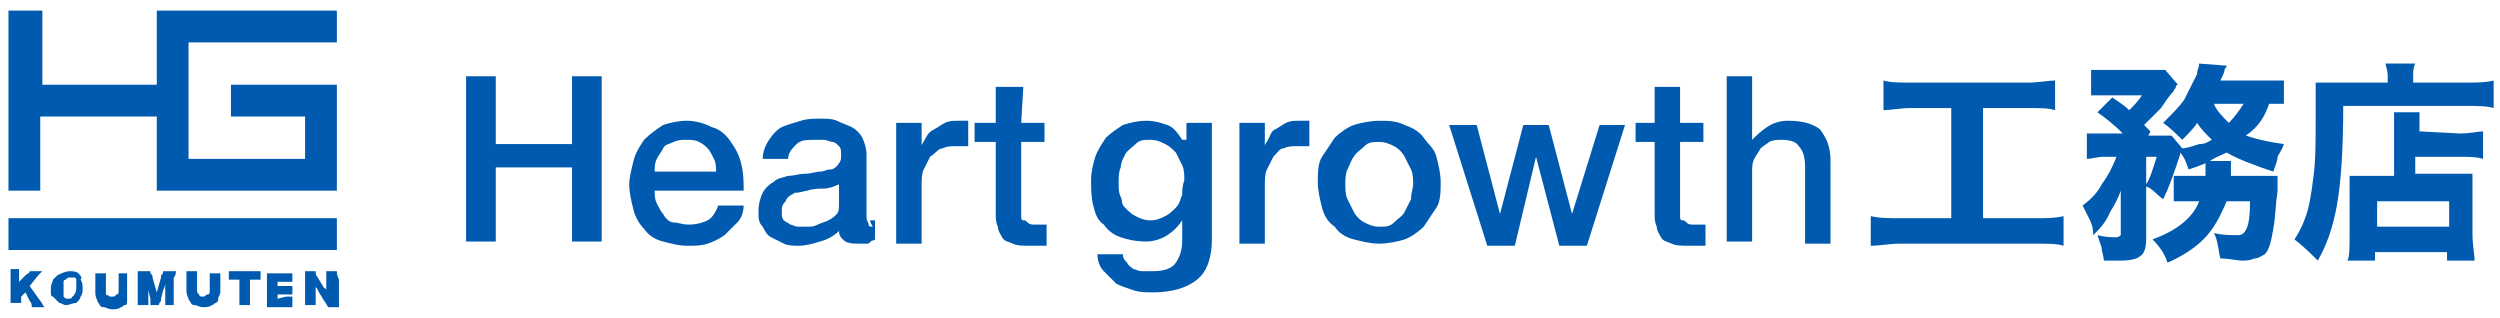 <?xml version="1.0" encoding="utf-8"?>
<!-- Generator: Adobe Illustrator 28.1.0, SVG Export Plug-In . SVG Version: 6.00 Build 0)  -->
<svg version="1.1" id="レイヤー_1" xmlns="http://www.w3.org/2000/svg" xmlns:xlink="http://www.w3.org/1999/xlink" x="0px"
	 y="0px" viewBox="0 0 118 15" style="enable-background:new 0 0 118 15;" xml:space="preserve">
<style type="text/css">
	.st0{fill:#005AAF;}
</style>
<path class="st0" d="M55.8,6.6L55.8,6.6c-0.2-0.3-0.4-0.6-0.7-0.7s-0.6-0.2-1-0.2S53.3,5.8,53,5.9c-0.3,0.2-0.6,0.4-0.8,0.6
	c-0.2,0.3-0.4,0.6-0.5,0.9s-0.2,0.7-0.2,1.1s0,0.8,0.1,1.2s0.2,0.7,0.5,0.9c0.2,0.3,0.5,0.5,0.8,0.6s0.7,0.2,1.2,0.2
	c0.3,0,0.7-0.1,1-0.3s0.5-0.4,0.7-0.7l0,0v0.9c0,0.5-0.1,0.8-0.3,1.1s-0.6,0.4-1.1,0.4c-0.2,0-0.3,0-0.5,0s-0.3-0.1-0.4-0.1
	c-0.1-0.1-0.2-0.1-0.3-0.3C53.1,12.3,53,12.2,53,12h-1.2c0,0.3,0.1,0.6,0.3,0.8s0.4,0.4,0.6,0.6c0.2,0.1,0.5,0.2,0.8,0.3
	s0.6,0.1,0.9,0.1c0.9,0,1.6-0.2,2.1-0.6s0.7-1.1,0.7-1.9V5.8H56v0.8C56,6.6,55.8,6.6,55.8,6.6z M55.8,9.2c-0.1,0.2-0.1,0.4-0.3,0.6
	s-0.3,0.3-0.5,0.4c-0.2,0.1-0.4,0.2-0.7,0.2s-0.5-0.1-0.7-0.2s-0.3-0.2-0.5-0.4S53,9.5,52.9,9.3s-0.1-0.4-0.1-0.7
	c0-0.2,0-0.5,0.1-0.7c0-0.2,0.1-0.4,0.2-0.6c0.1-0.2,0.3-0.3,0.5-0.5s0.4-0.2,0.7-0.2s0.5,0.1,0.7,0.2s0.3,0.2,0.5,0.4
	c0.1,0.2,0.2,0.4,0.3,0.6c0.1,0.2,0.1,0.5,0.1,0.7C55.8,8.8,55.8,9,55.8,9.2z M45.2,5.7c-0.2,0-0.4,0-0.6,0.1S44.3,6,44.1,6.1
	s-0.3,0.2-0.4,0.4c-0.1,0.2-0.2,0.3-0.2,0.4l0,0V5.8h-1.2v5.7h1.2V8.8c0-0.3,0-0.6,0.1-0.8s0.2-0.4,0.3-0.6C44.2,7.2,44.3,7,44.5,7
	c0.2-0.1,0.4-0.1,0.6-0.1c0.1,0,0.2,0,0.3,0s0.2,0,0.3,0V5.7c-0.1,0-0.1,0-0.2,0C45.4,5.7,45.3,5.7,45.2,5.7z M48.3,4.1H47v1.7h-1
	v0.9h1v3.4c0,0.2,0,0.4,0.1,0.6c0,0.2,0.1,0.3,0.2,0.5s0.3,0.2,0.5,0.3s0.5,0.1,0.8,0.1c0.1,0,0.3,0,0.4,0c0.1,0,0.3,0,0.4,0v-1
	c-0.1,0-0.2,0-0.3,0s-0.2,0-0.3,0s-0.2,0-0.3-0.1s-0.1-0.1-0.2-0.1s-0.1-0.1-0.1-0.2c0-0.1,0-0.2,0-0.3V6.7h1.1V5.8h-1.1L48.3,4.1
	L48.3,4.1z M41.2,10.7c-0.1,0-0.2,0-0.2-0.1s-0.1-0.2-0.1-0.3v-3c0-0.3-0.1-0.6-0.2-0.8c-0.1-0.2-0.3-0.4-0.5-0.5s-0.5-0.2-0.7-0.3
	S39,5.6,38.7,5.6s-0.6,0-0.9,0.1S37.1,5.9,36.9,6s-0.4,0.3-0.6,0.6C36.1,6.9,36,7.2,36,7.5h1.2c0-0.3,0.2-0.5,0.4-0.7
	s0.5-0.2,0.9-0.2c0.1,0,0.3,0,0.4,0c0.1,0,0.3,0.1,0.4,0.1s0.2,0.1,0.3,0.2s0.1,0.2,0.1,0.4c0,0.2,0,0.3-0.1,0.4
	C39.5,7.9,39.3,8,39.2,8c-0.2,0-0.3,0.1-0.5,0.1S38.3,8.2,38,8.2s-0.5,0.1-0.8,0.1c-0.3,0.1-0.5,0.1-0.7,0.3
	c-0.2,0.1-0.4,0.3-0.5,0.5s-0.2,0.5-0.2,0.9c0,0.3,0,0.5,0.2,0.7c0.1,0.2,0.2,0.4,0.4,0.5s0.4,0.2,0.6,0.3c0.2,0.1,0.5,0.1,0.7,0.1
	c0.3,0,0.7-0.1,1-0.2c0.4-0.1,0.7-0.3,0.9-0.5c0,0.3,0.2,0.4,0.3,0.5c0.2,0.1,0.4,0.1,0.6,0.1c0,0,0.1,0,0.2,0s0.2,0,0.2,0
	c0.1,0,0.1,0,0.2-0.1s0.1,0,0.2-0.1v-0.9c-0.1,0-0.1,0-0.2,0S41.2,10.7,41.2,10.7z M39.6,9.6c0,0.2,0,0.4-0.1,0.5s-0.2,0.2-0.4,0.3
	s-0.3,0.1-0.5,0.2s-0.3,0.1-0.5,0.1c-0.1,0-0.2,0-0.4,0s-0.3-0.1-0.4-0.1c-0.1-0.1-0.2-0.1-0.3-0.2c-0.1-0.1-0.1-0.2-0.1-0.4
	s0-0.3,0.1-0.4c0.1-0.1,0.1-0.2,0.2-0.3c0.1-0.1,0.2-0.1,0.3-0.2C37.8,9.1,38,9,38.1,9c0.3-0.1,0.6-0.1,0.8-0.1s0.5-0.1,0.7-0.2V9.6
	z M27,6.8h-3.6V3.6H22v7.8h1.4V7.9H27v3.5h1.4V3.6H27V6.8z M34.5,6.7C34.3,6.4,34,6.1,33.6,6c-0.4-0.2-0.8-0.3-1.2-0.3
	c-0.4,0-0.8,0.1-1.1,0.2c-0.3,0.2-0.6,0.4-0.9,0.7c-0.2,0.3-0.4,0.6-0.5,1c-0.1,0.4-0.2,0.8-0.2,1.1c0,0.4,0.1,0.8,0.2,1.2
	s0.3,0.7,0.5,0.9c0.2,0.3,0.5,0.5,0.9,0.6s0.7,0.2,1.2,0.2c0.3,0,0.6,0,0.9-0.1c0.3-0.1,0.5-0.2,0.8-0.4c0.2-0.2,0.4-0.4,0.6-0.6
	c0.2-0.2,0.3-0.5,0.3-0.8h-1.2c-0.1,0.3-0.3,0.6-0.5,0.7s-0.5,0.2-0.9,0.2c-0.3,0-0.5-0.1-0.7-0.1s-0.4-0.2-0.5-0.4
	C31.2,10,31.1,9.8,31,9.6S30.9,9.2,30.9,9h4.2c0-0.4,0-0.8-0.1-1.2C34.9,7.3,34.7,7,34.5,6.7z M30.9,8.1c0-0.2,0-0.4,0.1-0.6
	s0.2-0.3,0.3-0.5s0.3-0.2,0.5-0.3c0.2-0.1,0.4-0.1,0.6-0.1c0.2,0,0.4,0,0.6,0.1c0.2,0.1,0.3,0.2,0.4,0.3s0.2,0.3,0.3,0.5
	s0.1,0.4,0.1,0.6H30.9z M74.2,10.1L74.2,10.1l-1.1-4.2h-1.2l-1.1,4.2l0,0l-1.1-4.2h-1.3l1.8,5.7h1.3l1-4.2l0,0l1.1,4.2h1.3l1.8-5.7
	h-1.2L74.2,10.1z M107.1,4.9c0.3,0,0.5,0,0.7,0V3.8c-0.2,0-0.6,0-1.1,0h-1.9c0.1-0.2,0.2-0.4,0.2-0.5s0.1-0.1,0.1-0.2L103.8,3
	c0,0.2-0.1,0.3-0.1,0.5c-0.2,0.4-0.4,0.8-0.6,1.2c-0.2,0.3-0.6,0.7-1,1.1c0.3,0.2,0.6,0.5,0.9,0.8c0.3-0.3,0.6-0.6,0.7-0.8
	c0.2,0.3,0.4,0.5,0.7,0.8c-0.2,0.1-0.3,0.2-0.6,0.2C103.5,6.9,103.2,7,103,7l0,0l-0.5-0.6c-0.2,0-0.4,0-0.7,0h-0.4l0.1-0.2
	c-0.1-0.1-0.2-0.2-0.3-0.3c0.2-0.2,0.5-0.5,0.8-0.8c0.2-0.3,0.4-0.6,0.6-0.8c0-0.1,0.1-0.1,0.1-0.2s0.1-0.1,0.1-0.1l-0.6-0.7
	c-0.2,0-0.5,0-0.9,0h-1.7c-0.4,0-0.7,0-0.9,0v1.2c0.2,0,0.5,0,0.8,0h1.6c-0.2,0.3-0.4,0.5-0.6,0.7c-0.2-0.2-0.5-0.4-0.8-0.6L99,5.3
	c0.3,0.2,0.8,0.6,1.2,1h-0.8c-0.4,0-0.7,0-0.9,0v1.2c0.2,0,0.5-0.1,0.8-0.1h0.6c-0.2,0.5-0.4,0.9-0.7,1.3c-0.2,0.4-0.5,0.7-0.9,1
	c0.1,0.2,0.2,0.4,0.3,0.6c0.1,0.2,0.2,0.4,0.2,0.8c0.3-0.3,0.6-0.6,0.8-1.1c0.2-0.3,0.4-0.7,0.5-1v1.9c0,0.1,0,0.1,0,0.2
	c0,0-0.1,0.1-0.2,0.1c-0.2,0-0.5,0-0.9-0.1c0.1,0.3,0.2,0.6,0.2,0.6c0,0.2,0.1,0.4,0.1,0.6c0.3,0,0.6,0,0.8,0c0.5,0,0.8-0.1,0.9-0.2
	c0.2-0.1,0.3-0.4,0.3-0.8V8.8c0.3,0.1,0.5,0.4,0.8,0.6c0.3-0.6,0.5-1.2,0.8-2.1V7.2c0.2,0.2,0.3,0.5,0.4,0.8
	c0.3-0.1,0.6-0.2,0.8-0.3c0,0.1,0,0.1,0,0.1c0,0.2,0,0.4,0,0.5h-0.7c-0.4,0-0.7,0-0.8,0v1.2c0.2,0,0.4,0,0.7,0h0.5
	c-0.3,0.8-1.1,1.4-2.2,1.8c0.3,0.3,0.6,0.7,0.7,1.1c0.7-0.3,1.3-0.7,1.7-1.1c0.5-0.5,0.8-1.1,1.1-1.8h1.1c0,0.9-0.1,1.3-0.3,1.5
	c-0.1,0.1-0.2,0.1-0.3,0.1c-0.3,0-0.7,0-1.1-0.1c0.2,0.4,0.2,0.8,0.3,1.2c0.4,0,0.8,0.1,1,0.1s0.4,0,0.6-0.1c0.2,0,0.3-0.1,0.5-0.2
	c0.2-0.2,0.3-0.6,0.4-1.2c0.1-0.5,0.1-1.1,0.2-1.8c0-0.2,0-0.3,0-0.4c0-0.1,0-0.2,0-0.3c-0.1,0-0.4,0-0.8,0h-1.4c0-0.1,0-0.2,0-0.3
	c0-0.1,0-0.2,0-0.2c0-0.1,0-0.2,0-0.2h-1c0.3-0.2,0.6-0.3,0.8-0.4c0.5,0.3,1.3,0.6,2.2,0.9c0.1-0.3,0.2-0.5,0.2-0.7
	c0.1-0.2,0.2-0.3,0.3-0.6c-0.7-0.1-1.2-0.2-1.8-0.4C106.6,6,106.9,5.5,107.1,4.9z M101.3,8.7V7.4h0.5C101.6,8,101.5,8.4,101.3,8.7z
	 M105.2,5.8c-0.3-0.3-0.6-0.6-0.7-0.9h1.4C105.7,5.2,105.5,5.5,105.2,5.8z M93.6,10.3V5.1h2.1c0.6,0,1,0,1.3,0.1V3.8
	c-0.3,0-0.8,0.1-1.3,0.1h-5.4c-0.6,0-1.1,0-1.4-0.1v1.4c0.3,0,0.8-0.1,1.3-0.1h1.9v5.2h-2.3c-0.6,0-1.1,0-1.5-0.1v1.4
	c0.4,0,0.9-0.1,1.4-0.1H96c0.7,0,1.1,0,1.4,0.1v-1.4c-0.4,0.1-0.8,0.1-1.4,0.1C96,10.3,93.6,10.3,93.6,10.3z M79.3,4.1h-1.2v1.7
	h-0.9v0.9h0.9v3.4c0,0.2,0,0.4,0.1,0.6c0,0.2,0.1,0.3,0.2,0.5s0.3,0.2,0.5,0.3s0.5,0.1,0.8,0.1c0.1,0,0.3,0,0.4,0s0.3,0,0.4,0v-1
	c-0.1,0-0.2,0-0.3,0c-0.1,0-0.2,0-0.3,0c-0.1,0-0.2,0-0.3-0.1s-0.1-0.1-0.2-0.1s-0.1-0.1-0.1-0.2c0-0.1,0-0.2,0-0.3V6.7h1.1V5.8
	h-1.1V4.1L79.3,4.1z M67.2,6.5C67,6.2,66.6,6,66.3,5.9c-0.4-0.2-0.8-0.2-1.2-0.2s-0.9,0.1-1.2,0.2S63.2,6.3,63,6.5
	c-0.2,0.3-0.4,0.6-0.6,0.9s-0.2,0.8-0.2,1.2c0,0.4,0.1,0.8,0.2,1.2c0.1,0.4,0.3,0.7,0.6,0.9c0.2,0.3,0.5,0.5,0.9,0.6
	s0.8,0.2,1.2,0.2s0.9-0.1,1.2-0.2s0.7-0.4,0.9-0.6c0.2-0.3,0.4-0.6,0.6-0.9S68,9,68,8.6s-0.1-0.8-0.2-1.2S67.4,6.8,67.2,6.5z
	 M66.6,9.4c-0.1,0.2-0.2,0.4-0.3,0.6c-0.1,0.2-0.3,0.3-0.5,0.5s-0.4,0.2-0.7,0.2c-0.3,0-0.5-0.1-0.7-0.2c-0.2-0.1-0.4-0.3-0.5-0.5
	s-0.2-0.4-0.3-0.6c-0.1-0.2-0.1-0.5-0.1-0.7s0-0.5,0.1-0.7s0.2-0.5,0.3-0.6c0.1-0.2,0.3-0.3,0.5-0.5s0.4-0.2,0.7-0.2
	c0.3,0,0.5,0.1,0.7,0.2s0.4,0.3,0.5,0.5s0.2,0.4,0.3,0.6c0.1,0.2,0.1,0.5,0.1,0.7S66.6,9.1,66.6,9.4z M84.4,5.7
	c-0.4,0-0.7,0.1-1,0.3s-0.5,0.4-0.7,0.6l0,0v-3h-1.2v7.8h1.2V8.1c0-0.2,0-0.4,0.1-0.6S83,7.2,83.1,7c0.1-0.1,0.3-0.2,0.4-0.3
	c0.2-0.1,0.4-0.1,0.6-0.1c0.4,0,0.7,0.1,0.8,0.3c0.2,0.2,0.3,0.5,0.3,1v3.6h1.2V7.6c0-0.7-0.2-1.1-0.5-1.5C85.5,5.8,85,5.7,84.4,5.7
	z M61.3,5.7c-0.2,0-0.4,0-0.6,0.1S60.4,6,60.2,6.1S60,6.3,59.9,6.5s-0.2,0.3-0.2,0.4l0,0V5.8h-1.2v5.7h1.2V8.8c0-0.3,0-0.6,0.1-0.8
	s0.2-0.4,0.3-0.6C60.3,7.2,60.4,7,60.6,7c0.2-0.1,0.4-0.1,0.6-0.1c0.1,0,0.2,0,0.3,0s0.2,0,0.3,0V5.7c-0.1,0-0.1,0-0.2,0
	C61.5,5.7,61.5,5.7,61.3,5.7z M116.2,3.9h-2.3V3.6c0-0.2,0-0.4,0.1-0.6h-1.4c0,0.1,0.1,0.3,0.1,0.6v0.3h-2.2c-0.5,0-0.9,0-1.2,0
	c0,0.3,0,0.8,0,1.5c0,1.2,0,2.2-0.1,2.9c-0.1,0.8-0.2,1.5-0.4,2c-0.1,0.3-0.3,0.7-0.5,1c0.4,0.3,0.8,0.7,1.1,1
	c0.4-0.7,0.7-1.5,0.9-2.6c0.2-1.1,0.3-2.7,0.3-4.7h5.8c0.5,0,1,0,1.3,0.1V3.8C117.3,3.9,116.9,3.9,116.2,3.9z M114.2,6.2
	c0-0.4,0-0.7,0-0.9H113c0,0.2,0,0.5,0,1v2h-1.2c-0.4,0-0.7,0-0.9,0c0,0.2,0,0.5,0,0.9v1.9c0,0.6,0,1-0.1,1.2h1.3v-0.4h3.4v0.4h1.3
	c0-0.3-0.1-0.7-0.1-1.3V9.3c0-0.4,0-0.8,0-1.1c-0.2,0-0.5,0-0.9,0H114V7.4h2.1c0.4,0,0.8,0,1.1,0.1V6.2c-0.2,0-0.6,0.1-1.1,0.1
	L114.2,6.2L114.2,6.2z M115.6,9.5v1.2h-3.4V9.5H115.6z"/>
<path class="st0" d="M5.6,13.1v0.6c0,0.1,0,0.2-0.1,0.2C5.4,14,5.4,14,5.3,14s-0.2,0-0.2-0.1C5,14,5,13.9,5,13.8v-0.6
	c0-0.1,0-0.2,0-0.3H4.5c0,0.1,0,0.2,0,0.3v0.6c0,0.1,0,0.2,0.1,0.4c0,0.1,0.1,0.1,0.1,0.2c0.1,0.1,0.1,0.1,0.2,0.1s0.2,0.1,0.4,0.1
	c0.1,0,0.3,0,0.4-0.1c0.1,0,0.1-0.1,0.2-0.1S6,14.3,6,14.2c0-0.2,0-0.3,0-0.4v-0.6c0-0.1,0-0.2,0-0.3H5.6C5.6,12.9,5.6,13,5.6,13.1z
	 M8.3,12.8H7.7c0,0.1,0,0.1-0.1,0.2c0,0,0,0,0,0.1l-0.2,0.7l-0.2-0.7l0,0c0-0.1,0-0.1-0.1-0.2v-0.1H6.5c0,0.1,0,0.2,0,0.3v1
	c0,0.1,0,0.2,0,0.3H7c0-0.1,0-0.2,0-0.3v-0.4c0,0,0-0.1,0-0.3c0,0.1,0,0.2,0,0.3l0.1,0.4v0.1c0,0.1,0,0.1,0,0.2h0.4
	c0,0,0-0.1,0.1-0.2v-0.1l0.1-0.4c0.1-0.2,0.1-0.3,0.1-0.3c0,0.2,0,0.3,0,0.3v0.4c0,0.1,0,0.2,0,0.3h0.4c0-0.1,0-0.2,0-0.3v-1
	C8.3,13,8.3,12.9,8.3,12.8z M9.9,13.1v0.6c0,0.1,0,0.2-0.1,0.2S9.7,14,9.6,14s-0.2,0-0.2-0.1c-0.1-0.1-0.1-0.1-0.1-0.2v-0.6
	c0-0.1,0-0.2,0-0.3H8.8c0,0.1,0,0.2,0,0.3v0.6c0,0.1,0,0.2,0.1,0.4c0,0.1,0.1,0.1,0.1,0.2c0.1,0.1,0.1,0.1,0.2,0.1
	c0.1,0,0.2,0.1,0.4,0.1c0.1,0,0.3,0,0.4-0.1c0.1,0,0.1-0.1,0.2-0.1c0.1-0.1,0.1-0.1,0.1-0.2c0-0.1,0.1-0.2,0.1-0.3v-0.6
	c0-0.1,0-0.2,0-0.3H9.9C9.9,12.9,9.9,13,9.9,13.1z M1.4,13.5L1.8,13c0,0,0.1-0.1,0.2-0.2H1.4c0,0.1-0.1,0.1-0.2,0.2l-0.3,0.3V13
	c0-0.1,0-0.2,0-0.3H0.5c0,0.1,0,0.2,0,0.3v1c0,0.1,0,0.2,0,0.3H1c0-0.1,0-0.2,0-0.3l0,0l0.2-0.2l0.2,0.4c0.1,0.1,0.1,0.2,0.1,0.3
	h0.6C2,14.4,2,14.3,1.9,14.2L1.4,13.5z M3.7,12.9c-0.1-0.1-0.3-0.1-0.4-0.1c-0.2,0-0.4,0.1-0.6,0.2c-0.1,0.1-0.1,0.1-0.2,0.2
	c0,0.1-0.1,0.2-0.1,0.4c0,0.1,0,0.2,0,0.2c0,0.1,0,0.2,0.1,0.2c0.1,0.1,0.2,0.2,0.3,0.3c0.1,0,0.2,0.1,0.3,0.1
	c0.2,0,0.3-0.1,0.5-0.1c0.1-0.1,0.2-0.2,0.2-0.3c0.1-0.1,0.1-0.3,0.1-0.4s0-0.3-0.1-0.4C3.9,13.1,3.8,13,3.7,12.9z M3.5,13.9
	c0,0,0,0.1-0.1,0.1c0,0.1-0.1,0.1-0.2,0.1c-0.1,0-0.1,0-0.2-0.1c0,0,0,0,0-0.1s0-0.2,0-0.3s0-0.2,0-0.3c0,0,0-0.1,0.1-0.1
	c0.1-0.1,0.1-0.1,0.2-0.1c0.1,0,0.1,0,0.2,0c0.1,0,0.1,0.1,0.1,0.1c0,0.1,0,0.2,0,0.3C3.6,13.7,3.6,13.8,3.5,13.9z M11.1,12.8
	c-0.1,0-0.2,0-0.3,0v0.4c0.1,0,0.2,0,0.3,0h0.2v0.9c0,0.1,0,0.2,0,0.3h0.5c0-0.1,0-0.2,0-0.3v-0.9H12c0.1,0,0.2,0,0.3,0v-0.4
	c-0.1,0-0.2,0-0.3,0H11.1z M15.9,12.8h-0.5c0,0.1,0,0.2,0,0.3v0.4c0,0.1,0,0.1,0,0.2c0-0.1-0.1-0.1-0.1-0.1L15,13.1
	c-0.1-0.1-0.1-0.2-0.1-0.3h-0.5c0,0.1,0,0.2,0,0.3v1c0,0.1,0,0.2,0,0.3h0.5c0-0.1,0-0.2,0-0.3v-0.4c0-0.1,0-0.1,0-0.2
	c0,0.1,0.1,0.1,0.1,0.2l0.3,0.5c0.1,0.1,0.1,0.2,0.2,0.3H16c0-0.1,0-0.2,0-0.3v-1C15.9,13,15.9,12.9,15.9,12.8z M13.1,14.1v-0.2h0.4
	c0.1,0,0.2,0,0.3,0v-0.4c-0.1,0-0.2,0-0.3,0h-0.4v-0.2h0.4c0.1,0,0.2,0,0.3,0v-0.4c-0.1,0-0.2,0-0.3,0h-0.6c-0.1,0-0.2,0-0.3,0
	c0,0.1,0,0.2,0,0.3v1c0,0.1,0,0.2,0,0.3c0.1,0,0.2,0,0.3,0h0.6c0.1,0,0.2,0,0.3,0V14c-0.1,0-0.2,0-0.3,0L13.1,14.1L13.1,14.1z
	 M0.4,11.8h15.5v-1.5H0.4V11.8z M15.9,2V0.5H7.4V4H2V0.5H0.4V9h1.5V5.5h5.5V9h8.5V4h-5v1.5h3.5v2H8.9V2H15.9z"/>
</svg>
